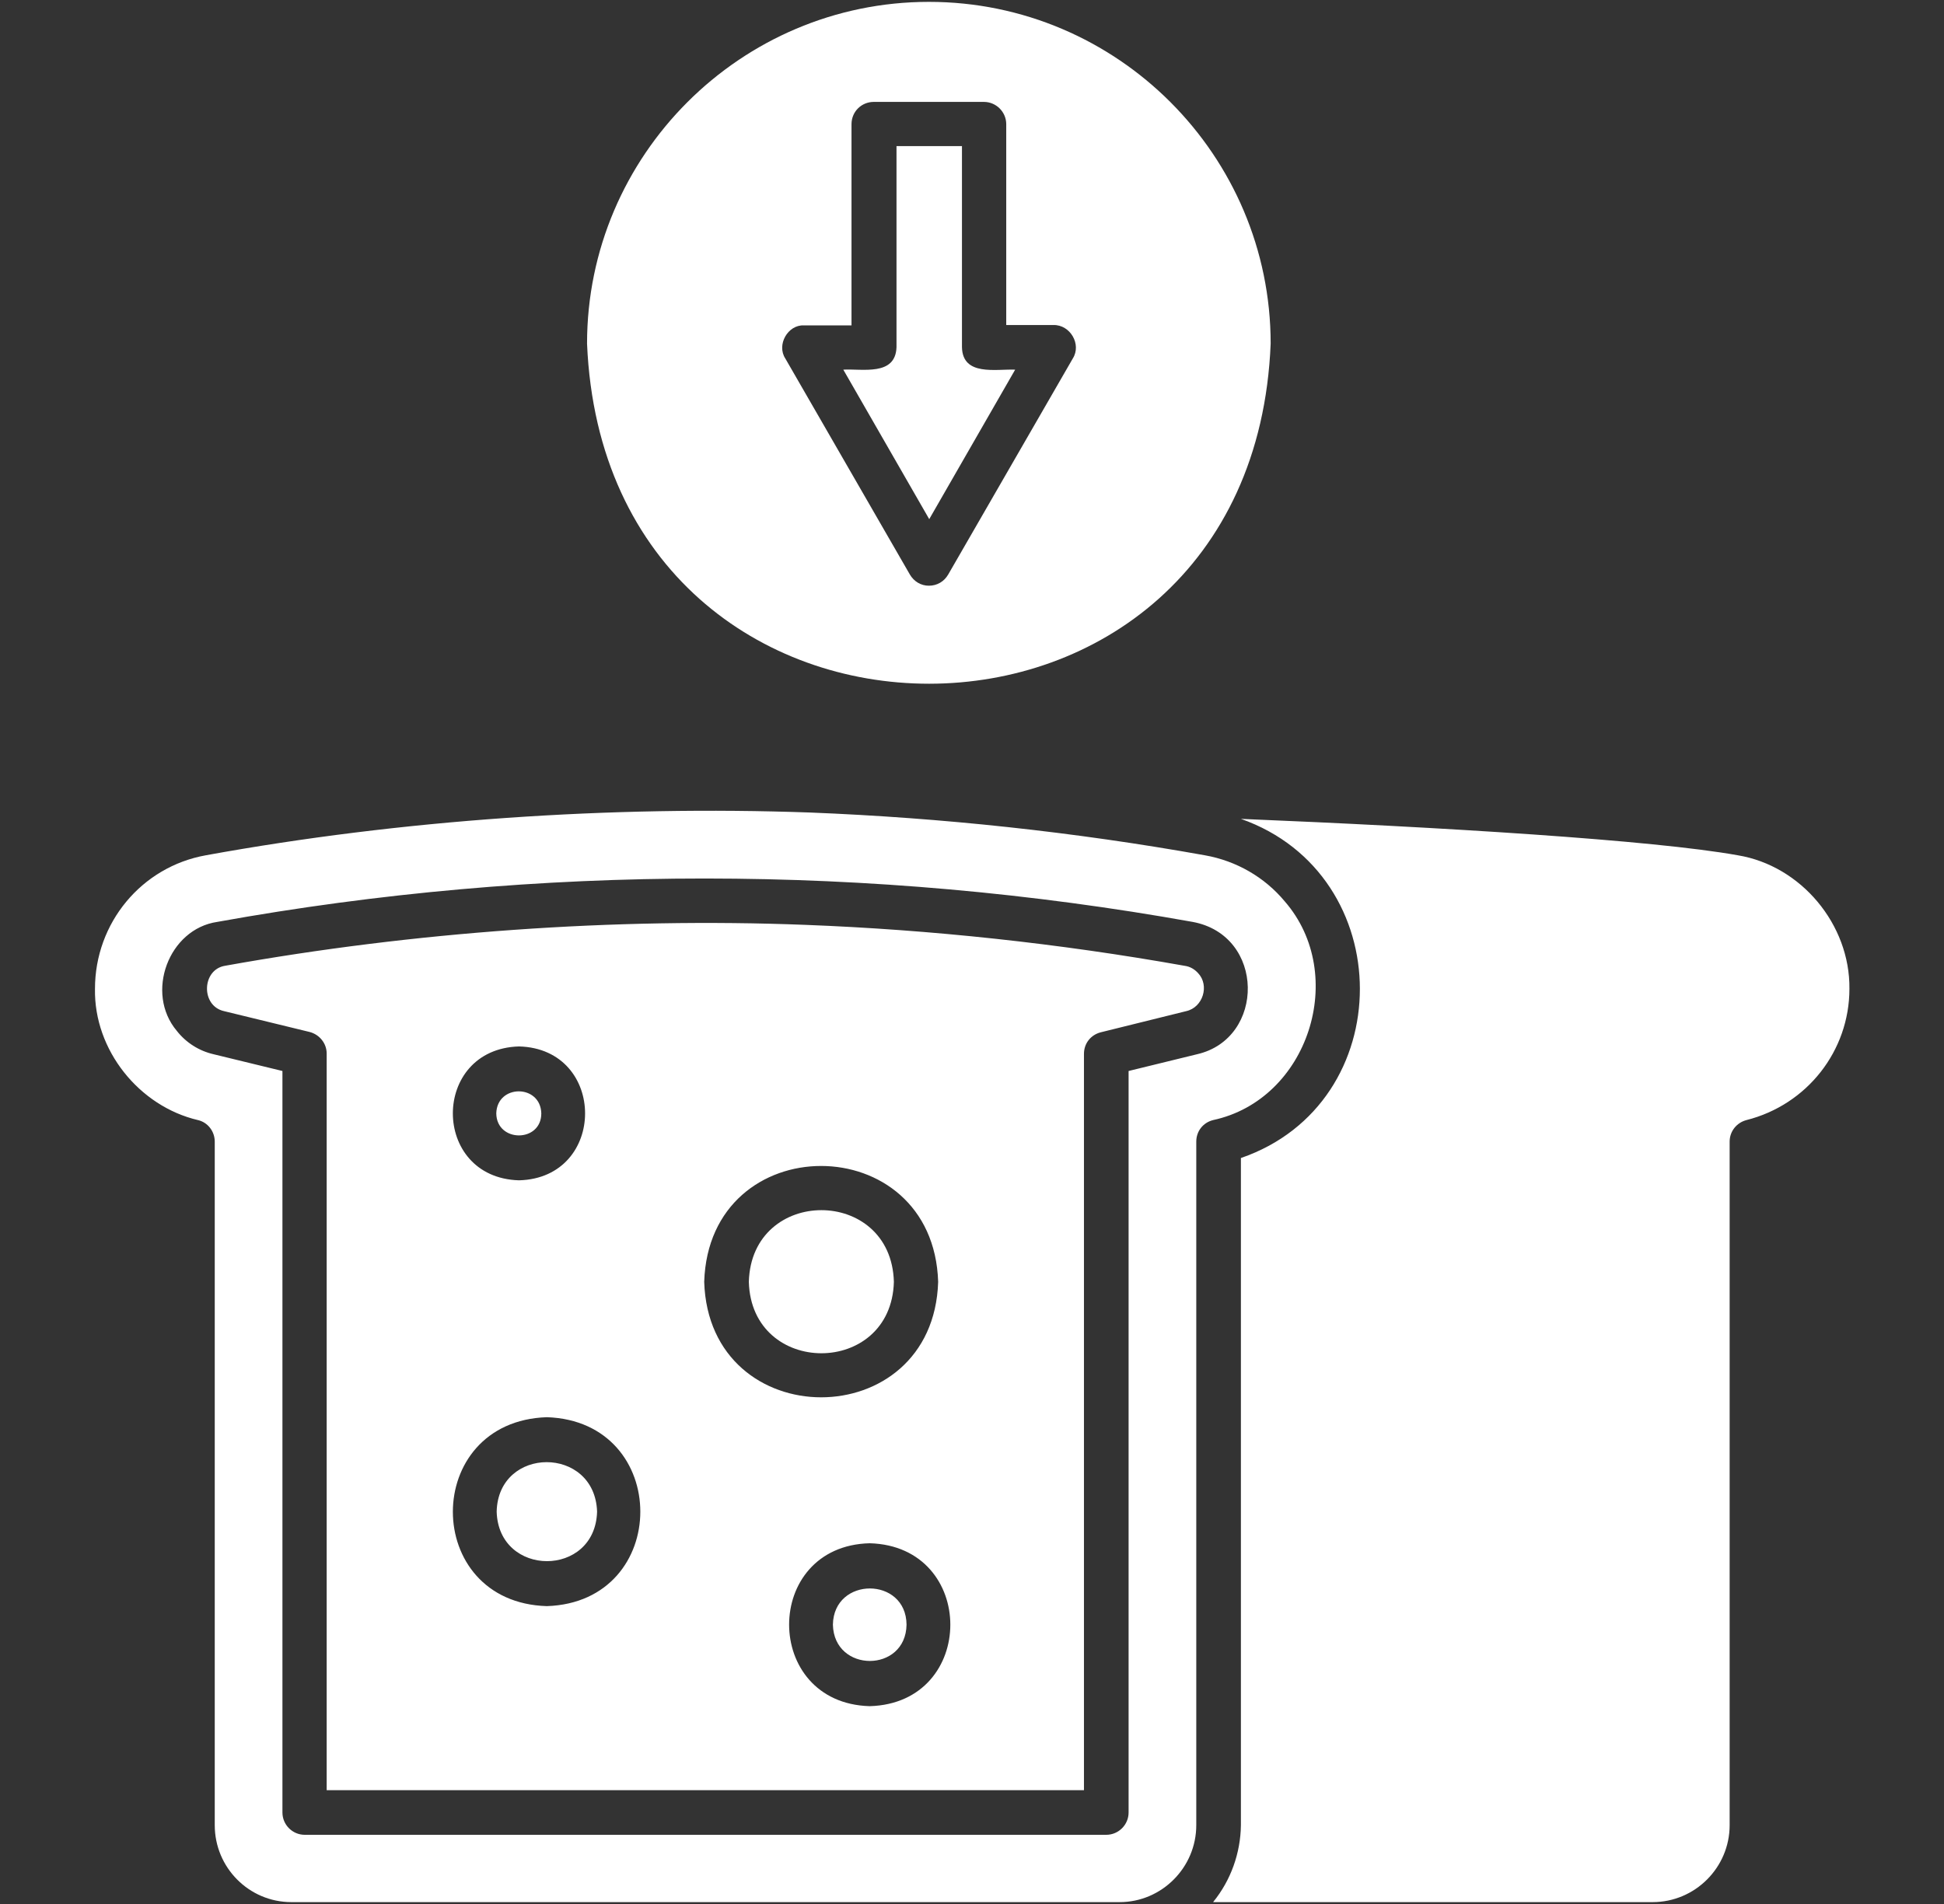 <svg width="49" height="48" viewBox="0 0 49 48" fill="none" xmlns="http://www.w3.org/2000/svg">
<rect x="0" y="0" width="49" height="48" fill="#333333" stroke="none"/>
<path d="M46.616 24.928C46.616 26.494 45.547 27.853 44.019 28.238C43.775 28.303 43.597 28.519 43.597 28.781V46.013C43.597 47.081 42.725 47.953 41.656 47.953H30.575C30.575 47.953 30.584 47.953 30.584 47.944C31.025 47.4 31.269 46.716 31.278 46.013V29.194C35.281 27.816 35.272 22.05 31.278 20.644C36.303 20.85 41.675 21.178 43.803 21.562C45.397 21.825 46.634 23.306 46.616 24.928ZM30.575 28.238C30.322 28.303 30.153 28.519 30.153 28.781V46.013C30.153 47.081 29.281 47.953 28.222 47.953H7.344C6.275 47.953 5.413 47.081 5.413 46.013V28.781C5.413 28.519 5.234 28.294 4.991 28.238C3.509 27.891 2.366 26.475 2.394 24.928C2.394 23.269 3.566 21.853 5.188 21.562C10.128 20.663 15.406 20.306 20.422 20.484C23.731 20.616 27.078 20.972 30.369 21.562C31.166 21.703 31.878 22.116 32.384 22.725C33.988 24.572 32.984 27.722 30.575 28.238ZM30.059 23.241C21.95 21.788 13.588 21.778 5.478 23.241C4.25 23.419 3.65 25.031 4.456 25.988C4.691 26.288 5.019 26.494 5.384 26.578L7.119 27V45.694C7.119 46.003 7.372 46.256 7.681 46.256H27.884C28.194 46.256 28.447 46.003 28.447 45.694V27L30.172 26.578C31.897 26.184 31.897 23.578 30.059 23.241ZM30.2 24.534C30.491 24.844 30.322 25.397 29.9 25.491L27.744 26.025C27.491 26.091 27.322 26.306 27.322 26.569V45.131H8.234V26.559C8.234 26.306 8.056 26.081 7.803 26.016L5.647 25.491C5.056 25.359 5.084 24.441 5.675 24.347C10.419 23.494 15.491 23.128 20.3 23.316C23.478 23.438 26.694 23.784 29.853 24.347C30.003 24.366 30.116 24.441 30.2 24.534ZM13.081 29.756C15.303 29.7 15.303 26.438 13.081 26.381C10.859 26.447 10.859 29.691 13.081 29.756ZM13.784 35.728C10.625 35.831 10.625 40.397 13.784 40.491C16.925 40.388 16.925 35.831 13.784 35.728ZM23.647 32.316C23.525 28.425 17.872 28.416 17.75 32.316C17.872 36.197 23.525 36.197 23.647 32.316ZM21.922 38.906C19.213 38.972 19.213 42.938 21.922 43.013C24.631 42.938 24.631 38.981 21.922 38.906ZM13.644 28.069C13.625 27.328 12.528 27.328 12.509 28.069C12.519 28.809 13.644 28.809 13.644 28.069ZM12.519 38.109C12.566 39.769 15.003 39.778 15.05 38.109C14.994 36.441 12.556 36.45 12.519 38.109ZM22.531 32.316C22.466 29.906 18.941 29.906 18.875 32.316C18.941 34.716 22.466 34.716 22.531 32.316ZM20.994 40.959C21.022 42.178 22.831 42.178 22.85 40.959C22.841 39.741 21.013 39.741 20.994 40.959ZM14.797 8.662C14.797 3.919 18.669 0.047 23.413 0.047C28.166 0.047 32.028 3.919 32.028 8.662C31.569 20.091 15.275 20.1 14.797 8.662ZM19.794 9.037L22.934 14.484C23.038 14.662 23.216 14.766 23.413 14.766C23.619 14.766 23.797 14.662 23.9 14.484L27.041 9.037C27.266 8.681 26.975 8.184 26.553 8.194H25.363V3.131C25.363 2.822 25.109 2.569 24.8 2.569H22.025C21.716 2.569 21.463 2.812 21.463 3.131V8.203H20.263C19.859 8.184 19.569 8.691 19.794 9.037ZM25.588 9.319C25.1 9.3 24.266 9.488 24.247 8.756V3.684H22.597V8.756C22.569 9.488 21.734 9.291 21.256 9.319L23.422 13.088L25.588 9.319Z" fill="white"/>
</svg>
